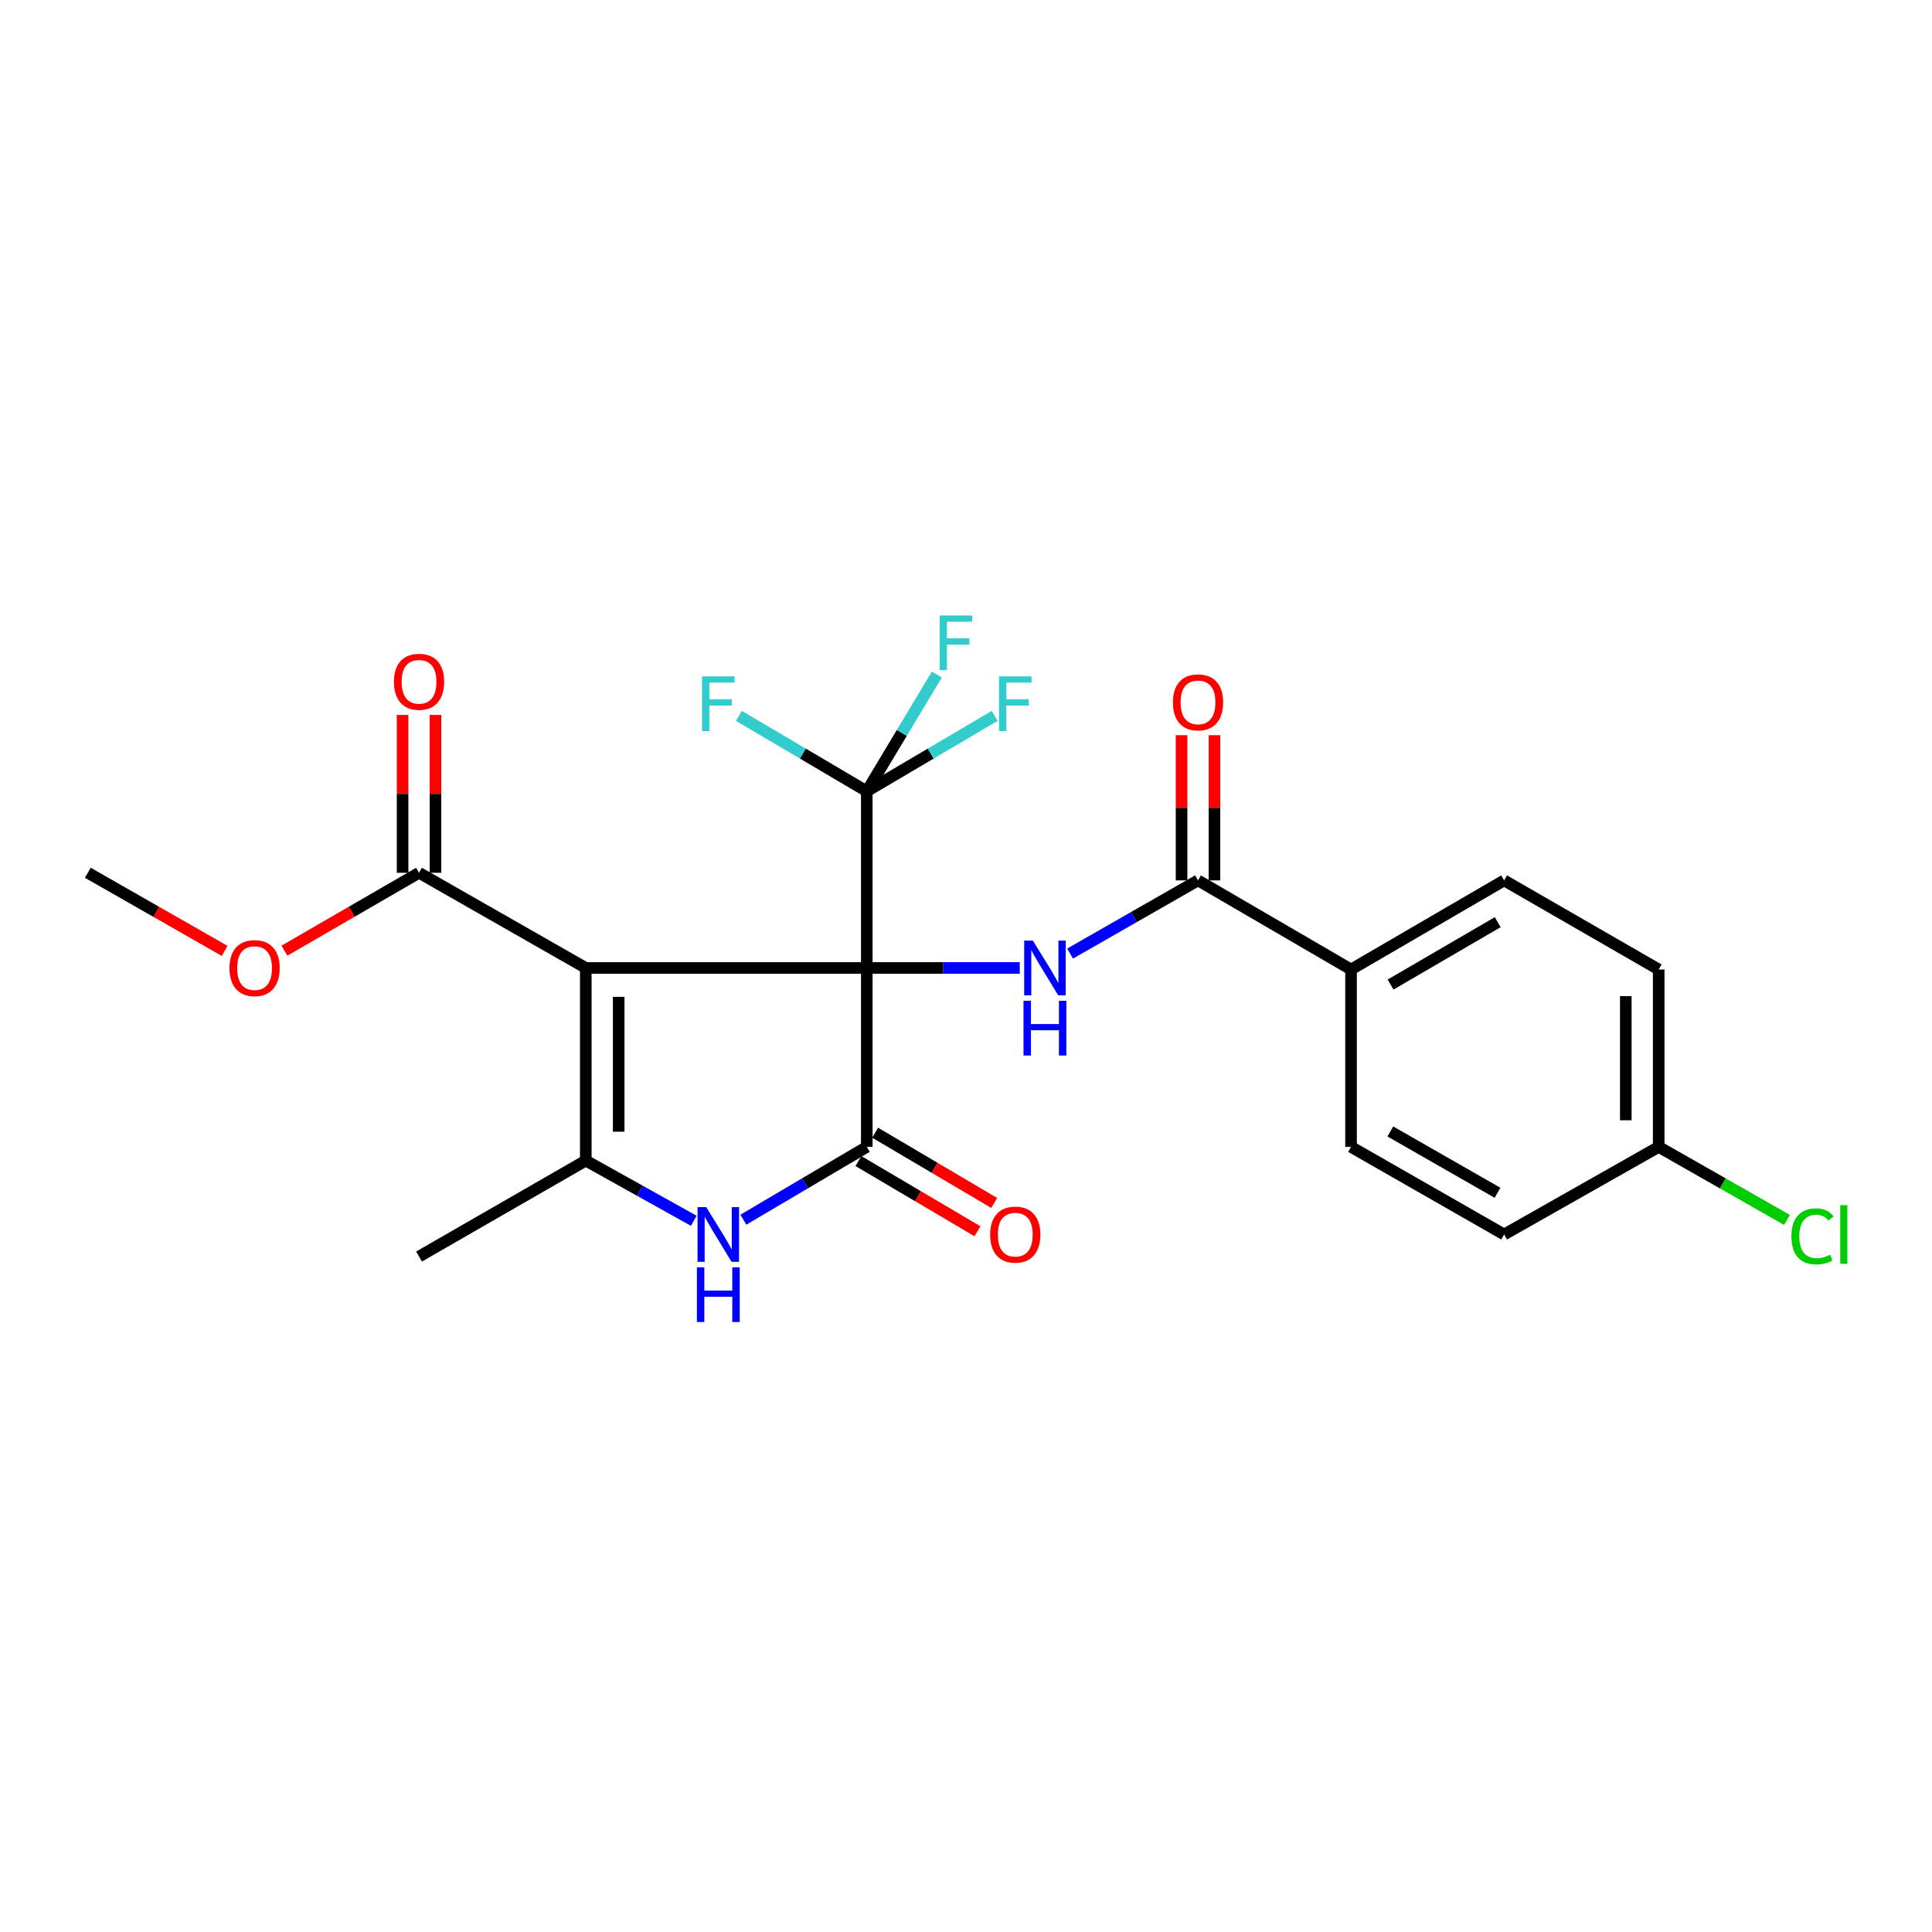 <?xml version='1.0' encoding='iso-8859-1'?>
<svg version='1.1' baseProfile='full'
              xmlns='http://www.w3.org/2000/svg'
                      xmlns:rdkit='http://www.rdkit.org/xml'
                      xmlns:xlink='http://www.w3.org/1999/xlink'
                  xml:space='preserve'
width='1000px' height='1000px' viewBox='0 0 1000 1000'>
<!-- END OF HEADER -->
<rect style='opacity:1.0;fill:#FFFFFF;stroke:none' width='1000' height='1000' x='0' y='0'> </rect>
<path class='bond-0' d='M 448.643,501.015 L 303.203,501.015' style='fill:none;fill-rule:evenodd;stroke:#000000;stroke-width:6px;stroke-linecap:butt;stroke-linejoin:miter;stroke-opacity:1' />
<path class='bond-1' d='M 448.643,501.015 L 448.643,593.626' style='fill:none;fill-rule:evenodd;stroke:#000000;stroke-width:6px;stroke-linecap:butt;stroke-linejoin:miter;stroke-opacity:1' />
<path class='bond-4' d='M 448.643,501.015 L 488.227,501.015' style='fill:none;fill-rule:evenodd;stroke:#000000;stroke-width:6px;stroke-linecap:butt;stroke-linejoin:miter;stroke-opacity:1' />
<path class='bond-4' d='M 488.227,501.015 L 527.811,501.015' style='fill:none;fill-rule:evenodd;stroke:#0000FF;stroke-width:6px;stroke-linecap:butt;stroke-linejoin:miter;stroke-opacity:1' />
<path class='bond-5' d='M 448.643,501.015 L 448.643,409.567' style='fill:none;fill-rule:evenodd;stroke:#000000;stroke-width:6px;stroke-linecap:butt;stroke-linejoin:miter;stroke-opacity:1' />
<path class='bond-2' d='M 303.203,501.015 L 303.203,600.712' style='fill:none;fill-rule:evenodd;stroke:#000000;stroke-width:6px;stroke-linecap:butt;stroke-linejoin:miter;stroke-opacity:1' />
<path class='bond-2' d='M 320.232,515.969 L 320.232,585.757' style='fill:none;fill-rule:evenodd;stroke:#000000;stroke-width:6px;stroke-linecap:butt;stroke-linejoin:miter;stroke-opacity:1' />
<path class='bond-7' d='M 303.203,501.015 L 216.893,451.743' style='fill:none;fill-rule:evenodd;stroke:#000000;stroke-width:6px;stroke-linecap:butt;stroke-linejoin:miter;stroke-opacity:1' />
<path class='bond-3' d='M 448.643,593.626 L 416.703,612.468' style='fill:none;fill-rule:evenodd;stroke:#000000;stroke-width:6px;stroke-linecap:butt;stroke-linejoin:miter;stroke-opacity:1' />
<path class='bond-3' d='M 416.703,612.468 L 384.764,631.31' style='fill:none;fill-rule:evenodd;stroke:#0000FF;stroke-width:6px;stroke-linecap:butt;stroke-linejoin:miter;stroke-opacity:1' />
<path class='bond-8' d='M 444.317,600.96 L 475.131,619.136' style='fill:none;fill-rule:evenodd;stroke:#000000;stroke-width:6px;stroke-linecap:butt;stroke-linejoin:miter;stroke-opacity:1' />
<path class='bond-8' d='M 475.131,619.136 L 505.945,637.312' style='fill:none;fill-rule:evenodd;stroke:#FF0000;stroke-width:6px;stroke-linecap:butt;stroke-linejoin:miter;stroke-opacity:1' />
<path class='bond-8' d='M 452.969,586.292 L 483.783,604.468' style='fill:none;fill-rule:evenodd;stroke:#000000;stroke-width:6px;stroke-linecap:butt;stroke-linejoin:miter;stroke-opacity:1' />
<path class='bond-8' d='M 483.783,604.468 L 514.597,622.644' style='fill:none;fill-rule:evenodd;stroke:#FF0000;stroke-width:6px;stroke-linecap:butt;stroke-linejoin:miter;stroke-opacity:1' />
<path class='bond-19' d='M 303.203,600.712 L 216.893,650.381' style='fill:none;fill-rule:evenodd;stroke:#000000;stroke-width:6px;stroke-linecap:butt;stroke-linejoin:miter;stroke-opacity:1' />
<path class='bond-24' d='M 303.203,600.712 L 331.146,616.295' style='fill:none;fill-rule:evenodd;stroke:#000000;stroke-width:6px;stroke-linecap:butt;stroke-linejoin:miter;stroke-opacity:1' />
<path class='bond-24' d='M 331.146,616.295 L 359.09,631.878' style='fill:none;fill-rule:evenodd;stroke:#0000FF;stroke-width:6px;stroke-linecap:butt;stroke-linejoin:miter;stroke-opacity:1' />
<path class='bond-6' d='M 553.879,493.565 L 586.984,474.627' style='fill:none;fill-rule:evenodd;stroke:#0000FF;stroke-width:6px;stroke-linecap:butt;stroke-linejoin:miter;stroke-opacity:1' />
<path class='bond-6' d='M 586.984,474.627 L 620.09,455.688' style='fill:none;fill-rule:evenodd;stroke:#000000;stroke-width:6px;stroke-linecap:butt;stroke-linejoin:miter;stroke-opacity:1' />
<path class='bond-12' d='M 448.643,409.567 L 466.781,379.348' style='fill:none;fill-rule:evenodd;stroke:#000000;stroke-width:6px;stroke-linecap:butt;stroke-linejoin:miter;stroke-opacity:1' />
<path class='bond-12' d='M 466.781,379.348 L 484.92,349.128' style='fill:none;fill-rule:evenodd;stroke:#33CCCC;stroke-width:6px;stroke-linecap:butt;stroke-linejoin:miter;stroke-opacity:1' />
<path class='bond-13' d='M 448.643,409.567 L 415.543,390.049' style='fill:none;fill-rule:evenodd;stroke:#000000;stroke-width:6px;stroke-linecap:butt;stroke-linejoin:miter;stroke-opacity:1' />
<path class='bond-13' d='M 415.543,390.049 L 382.444,370.531' style='fill:none;fill-rule:evenodd;stroke:#33CCCC;stroke-width:6px;stroke-linecap:butt;stroke-linejoin:miter;stroke-opacity:1' />
<path class='bond-14' d='M 448.643,409.567 L 481.747,390.049' style='fill:none;fill-rule:evenodd;stroke:#000000;stroke-width:6px;stroke-linecap:butt;stroke-linejoin:miter;stroke-opacity:1' />
<path class='bond-14' d='M 481.747,390.049 L 514.851,370.53' style='fill:none;fill-rule:evenodd;stroke:#33CCCC;stroke-width:6px;stroke-linecap:butt;stroke-linejoin:miter;stroke-opacity:1' />
<path class='bond-9' d='M 620.09,455.688 L 699.295,501.81' style='fill:none;fill-rule:evenodd;stroke:#000000;stroke-width:6px;stroke-linecap:butt;stroke-linejoin:miter;stroke-opacity:1' />
<path class='bond-10' d='M 628.605,455.688 L 628.605,418.11' style='fill:none;fill-rule:evenodd;stroke:#000000;stroke-width:6px;stroke-linecap:butt;stroke-linejoin:miter;stroke-opacity:1' />
<path class='bond-10' d='M 628.605,418.11 L 628.605,380.531' style='fill:none;fill-rule:evenodd;stroke:#FF0000;stroke-width:6px;stroke-linecap:butt;stroke-linejoin:miter;stroke-opacity:1' />
<path class='bond-10' d='M 611.576,455.688 L 611.576,418.11' style='fill:none;fill-rule:evenodd;stroke:#000000;stroke-width:6px;stroke-linecap:butt;stroke-linejoin:miter;stroke-opacity:1' />
<path class='bond-10' d='M 611.576,418.11 L 611.576,380.531' style='fill:none;fill-rule:evenodd;stroke:#FF0000;stroke-width:6px;stroke-linecap:butt;stroke-linejoin:miter;stroke-opacity:1' />
<path class='bond-11' d='M 225.407,451.743 L 225.407,410.894' style='fill:none;fill-rule:evenodd;stroke:#000000;stroke-width:6px;stroke-linecap:butt;stroke-linejoin:miter;stroke-opacity:1' />
<path class='bond-11' d='M 225.407,410.894 L 225.407,370.046' style='fill:none;fill-rule:evenodd;stroke:#FF0000;stroke-width:6px;stroke-linecap:butt;stroke-linejoin:miter;stroke-opacity:1' />
<path class='bond-11' d='M 208.378,451.743 L 208.378,410.894' style='fill:none;fill-rule:evenodd;stroke:#000000;stroke-width:6px;stroke-linecap:butt;stroke-linejoin:miter;stroke-opacity:1' />
<path class='bond-11' d='M 208.378,410.894 L 208.378,370.046' style='fill:none;fill-rule:evenodd;stroke:#FF0000;stroke-width:6px;stroke-linecap:butt;stroke-linejoin:miter;stroke-opacity:1' />
<path class='bond-17' d='M 216.893,451.743 L 182.058,471.905' style='fill:none;fill-rule:evenodd;stroke:#000000;stroke-width:6px;stroke-linecap:butt;stroke-linejoin:miter;stroke-opacity:1' />
<path class='bond-17' d='M 182.058,471.905 L 147.224,492.067' style='fill:none;fill-rule:evenodd;stroke:#FF0000;stroke-width:6px;stroke-linecap:butt;stroke-linejoin:miter;stroke-opacity:1' />
<path class='bond-15' d='M 699.295,501.81 L 778.529,455.688' style='fill:none;fill-rule:evenodd;stroke:#000000;stroke-width:6px;stroke-linecap:butt;stroke-linejoin:miter;stroke-opacity:1' />
<path class='bond-15' d='M 719.747,509.609 L 775.211,477.324' style='fill:none;fill-rule:evenodd;stroke:#000000;stroke-width:6px;stroke-linecap:butt;stroke-linejoin:miter;stroke-opacity:1' />
<path class='bond-16' d='M 699.295,501.81 L 699.295,593.626' style='fill:none;fill-rule:evenodd;stroke:#000000;stroke-width:6px;stroke-linecap:butt;stroke-linejoin:miter;stroke-opacity:1' />
<path class='bond-21' d='M 778.529,455.688 L 858.539,501.81' style='fill:none;fill-rule:evenodd;stroke:#000000;stroke-width:6px;stroke-linecap:butt;stroke-linejoin:miter;stroke-opacity:1' />
<path class='bond-20' d='M 699.295,593.626 L 778.529,638.962' style='fill:none;fill-rule:evenodd;stroke:#000000;stroke-width:6px;stroke-linecap:butt;stroke-linejoin:miter;stroke-opacity:1' />
<path class='bond-20' d='M 719.638,585.646 L 775.101,617.381' style='fill:none;fill-rule:evenodd;stroke:#000000;stroke-width:6px;stroke-linecap:butt;stroke-linejoin:miter;stroke-opacity:1' />
<path class='bond-23' d='M 116.28,492.175 L 80.867,471.959' style='fill:none;fill-rule:evenodd;stroke:#FF0000;stroke-width:6px;stroke-linecap:butt;stroke-linejoin:miter;stroke-opacity:1' />
<path class='bond-23' d='M 80.867,471.959 L 45.455,451.743' style='fill:none;fill-rule:evenodd;stroke:#000000;stroke-width:6px;stroke-linecap:butt;stroke-linejoin:miter;stroke-opacity:1' />
<path class='bond-18' d='M 858.539,593.626 L 778.529,638.962' style='fill:none;fill-rule:evenodd;stroke:#000000;stroke-width:6px;stroke-linecap:butt;stroke-linejoin:miter;stroke-opacity:1' />
<path class='bond-22' d='M 858.539,593.626 L 891.739,612.532' style='fill:none;fill-rule:evenodd;stroke:#000000;stroke-width:6px;stroke-linecap:butt;stroke-linejoin:miter;stroke-opacity:1' />
<path class='bond-22' d='M 891.739,612.532 L 924.94,631.439' style='fill:none;fill-rule:evenodd;stroke:#00CC00;stroke-width:6px;stroke-linecap:butt;stroke-linejoin:miter;stroke-opacity:1' />
<path class='bond-25' d='M 858.539,593.626 L 858.539,501.81' style='fill:none;fill-rule:evenodd;stroke:#000000;stroke-width:6px;stroke-linecap:butt;stroke-linejoin:miter;stroke-opacity:1' />
<path class='bond-25' d='M 841.509,579.853 L 841.509,515.582' style='fill:none;fill-rule:evenodd;stroke:#000000;stroke-width:6px;stroke-linecap:butt;stroke-linejoin:miter;stroke-opacity:1' />
<path  class='atom-4' d='M 365.533 624.802
L 374.813 639.802
Q 375.733 641.282, 377.213 643.962
Q 378.693 646.642, 378.773 646.802
L 378.773 624.802
L 382.533 624.802
L 382.533 653.122
L 378.653 653.122
L 368.693 636.722
Q 367.533 634.802, 366.293 632.602
Q 365.093 630.402, 364.733 629.722
L 364.733 653.122
L 361.053 653.122
L 361.053 624.802
L 365.533 624.802
' fill='#0000FF'/>
<path  class='atom-4' d='M 360.713 655.954
L 364.553 655.954
L 364.553 667.994
L 379.033 667.994
L 379.033 655.954
L 382.873 655.954
L 382.873 684.274
L 379.033 684.274
L 379.033 671.194
L 364.553 671.194
L 364.553 684.274
L 360.713 684.274
L 360.713 655.954
' fill='#0000FF'/>
<path  class='atom-5' d='M 534.597 486.855
L 543.877 501.855
Q 544.797 503.335, 546.277 506.015
Q 547.757 508.695, 547.837 508.855
L 547.837 486.855
L 551.597 486.855
L 551.597 515.175
L 547.717 515.175
L 537.757 498.775
Q 536.597 496.855, 535.357 494.655
Q 534.157 492.455, 533.797 491.775
L 533.797 515.175
L 530.117 515.175
L 530.117 486.855
L 534.597 486.855
' fill='#0000FF'/>
<path  class='atom-5' d='M 529.777 518.007
L 533.617 518.007
L 533.617 530.047
L 548.097 530.047
L 548.097 518.007
L 551.937 518.007
L 551.937 546.327
L 548.097 546.327
L 548.097 533.247
L 533.617 533.247
L 533.617 546.327
L 529.777 546.327
L 529.777 518.007
' fill='#0000FF'/>
<path  class='atom-9' d='M 512.502 639.042
Q 512.502 632.242, 515.862 628.442
Q 519.222 624.642, 525.502 624.642
Q 531.782 624.642, 535.142 628.442
Q 538.502 632.242, 538.502 639.042
Q 538.502 645.922, 535.102 649.842
Q 531.702 653.722, 525.502 653.722
Q 519.262 653.722, 515.862 649.842
Q 512.502 645.962, 512.502 639.042
M 525.502 650.522
Q 529.822 650.522, 532.142 647.642
Q 534.502 644.722, 534.502 639.042
Q 534.502 633.482, 532.142 630.682
Q 529.822 627.842, 525.502 627.842
Q 521.182 627.842, 518.822 630.642
Q 516.502 633.442, 516.502 639.042
Q 516.502 644.762, 518.822 647.642
Q 521.182 650.522, 525.502 650.522
' fill='#FF0000'/>
<path  class='atom-11' d='M 607.09 363.545
Q 607.09 356.745, 610.45 352.945
Q 613.81 349.145, 620.09 349.145
Q 626.37 349.145, 629.73 352.945
Q 633.09 356.745, 633.09 363.545
Q 633.09 370.425, 629.69 374.345
Q 626.29 378.225, 620.09 378.225
Q 613.85 378.225, 610.45 374.345
Q 607.09 370.465, 607.09 363.545
M 620.09 375.025
Q 624.41 375.025, 626.73 372.145
Q 629.09 369.225, 629.09 363.545
Q 629.09 357.985, 626.73 355.185
Q 624.41 352.345, 620.09 352.345
Q 615.77 352.345, 613.41 355.145
Q 611.09 357.945, 611.09 363.545
Q 611.09 369.265, 613.41 372.145
Q 615.77 375.025, 620.09 375.025
' fill='#FF0000'/>
<path  class='atom-12' d='M 203.893 352.892
Q 203.893 346.092, 207.253 342.292
Q 210.613 338.492, 216.893 338.492
Q 223.173 338.492, 226.533 342.292
Q 229.893 346.092, 229.893 352.892
Q 229.893 359.772, 226.493 363.692
Q 223.093 367.572, 216.893 367.572
Q 210.653 367.572, 207.253 363.692
Q 203.893 359.812, 203.893 352.892
M 216.893 364.372
Q 221.213 364.372, 223.533 361.492
Q 225.893 358.572, 225.893 352.892
Q 225.893 347.332, 223.533 344.532
Q 221.213 341.692, 216.893 341.692
Q 212.573 341.692, 210.213 344.492
Q 207.893 347.292, 207.893 352.892
Q 207.893 358.612, 210.213 361.492
Q 212.573 364.372, 216.893 364.372
' fill='#FF0000'/>
<path  class='atom-13' d='M 486.344 318.567
L 503.184 318.567
L 503.184 321.807
L 490.144 321.807
L 490.144 330.407
L 501.744 330.407
L 501.744 333.687
L 490.144 333.687
L 490.144 346.887
L 486.344 346.887
L 486.344 318.567
' fill='#33CCCC'/>
<path  class='atom-14' d='M 363.373 350.09
L 380.213 350.09
L 380.213 353.33
L 367.173 353.33
L 367.173 361.93
L 378.773 361.93
L 378.773 365.21
L 367.173 365.21
L 367.173 378.41
L 363.373 378.41
L 363.373 350.09
' fill='#33CCCC'/>
<path  class='atom-15' d='M 517.082 350.09
L 533.922 350.09
L 533.922 353.33
L 520.882 353.33
L 520.882 361.93
L 532.482 361.93
L 532.482 365.21
L 520.882 365.21
L 520.882 378.41
L 517.082 378.41
L 517.082 350.09
' fill='#33CCCC'/>
<path  class='atom-18' d='M 118.765 501.095
Q 118.765 494.295, 122.125 490.495
Q 125.485 486.695, 131.765 486.695
Q 138.045 486.695, 141.405 490.495
Q 144.765 494.295, 144.765 501.095
Q 144.765 507.975, 141.365 511.895
Q 137.965 515.775, 131.765 515.775
Q 125.525 515.775, 122.125 511.895
Q 118.765 508.015, 118.765 501.095
M 131.765 512.575
Q 136.085 512.575, 138.405 509.695
Q 140.765 506.775, 140.765 501.095
Q 140.765 495.535, 138.405 492.735
Q 136.085 489.895, 131.765 489.895
Q 127.445 489.895, 125.085 492.695
Q 122.765 495.495, 122.765 501.095
Q 122.765 506.815, 125.085 509.695
Q 127.445 512.575, 131.765 512.575
' fill='#FF0000'/>
<path  class='atom-23' d='M 927.231 639.942
Q 927.231 632.902, 930.511 629.222
Q 933.831 625.502, 940.111 625.502
Q 945.951 625.502, 949.071 629.622
L 946.431 631.782
Q 944.151 628.782, 940.111 628.782
Q 935.831 628.782, 933.551 631.662
Q 931.311 634.502, 931.311 639.942
Q 931.311 645.542, 933.631 648.422
Q 935.991 651.302, 940.551 651.302
Q 943.671 651.302, 947.311 649.422
L 948.431 652.422
Q 946.951 653.382, 944.711 653.942
Q 942.471 654.502, 939.991 654.502
Q 933.831 654.502, 930.511 650.742
Q 927.231 646.982, 927.231 639.942
' fill='#00CC00'/>
<path  class='atom-23' d='M 952.511 623.782
L 956.191 623.782
L 956.191 654.142
L 952.511 654.142
L 952.511 623.782
' fill='#00CC00'/>
</svg>
